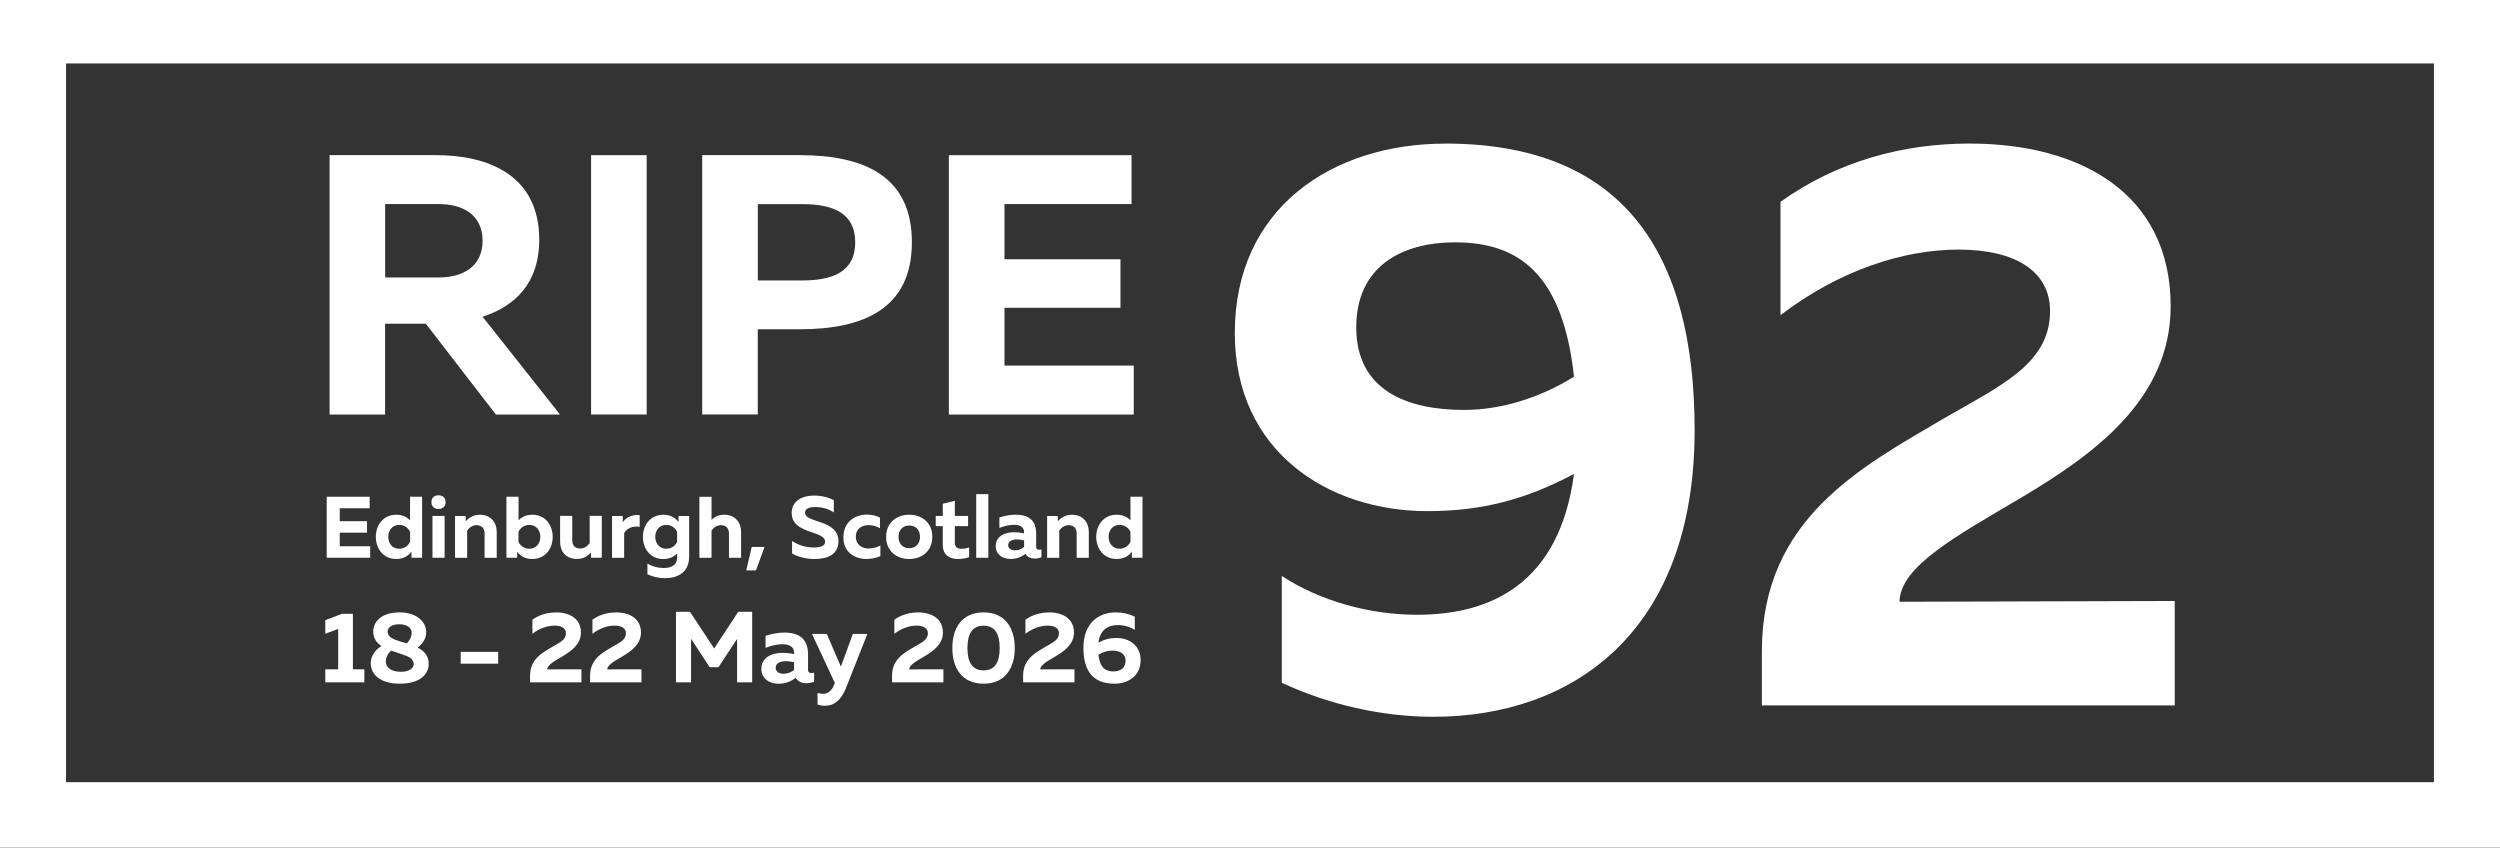 <svg viewBox="0 0 599.69 203.3" xmlns="http://www.w3.org/2000/svg"><rect x="0" y="0" width="599.69" height="203.3" fill="#333333" stroke="none"/><g fill="#fff"><path d="m599.69 203.3h-599.69v-203.74h599.69zm-583.85-15.67h568v-172.4h-568z"/><path d="m88.67 119.16v2.76h-7.17v3.11h6.54v2.74h-6.54v3.26h7.3v2.76h-10.43v-14.63h10.31z"/><path d="m101.25 119.16v14.63h-2.55v-1.46c-.65.9-1.8 1.76-3.64 1.76-3.2 0-4.91-2.57-4.91-5.31s1.71-5.31 4.91-5.31c1.59 0 2.66.65 3.3 1.36v-5.67h2.88zm-5.49 6.75c-1.65 0-2.63 1.3-2.63 2.86s.98 2.86 2.63 2.86c1.28 0 2.22-.79 2.61-1.67v-2.38c-.4-.88-1.34-1.67-2.61-1.67z"/><path d="m105.18 122.09c-.9 0-1.69-.5-1.69-1.65s.79-1.63 1.69-1.63 1.71.5 1.71 1.63-.79 1.65-1.71 1.65zm-1.44 11.7v-10.03h2.91v10.03z"/><path d="m115.07 123.47c2.63 0 4.08 1.8 4.08 4.12v6.21h-2.91v-5.83c0-1.36-.82-1.99-1.94-1.99-1.02 0-1.82.67-2.24 1.28v6.54h-2.91v-10.03h2.57v1.28c.77-.9 1.9-1.57 3.34-1.57z"/><path d="m124.39 119.16v5.67c.63-.71 1.71-1.36 3.3-1.36 3.18 0 4.89 2.57 4.89 5.31s-1.71 5.31-4.89 5.31c-1.86 0-3.01-.86-3.64-1.76v1.46h-2.57v-14.63zm2.59 6.75c-1.28 0-2.22.79-2.61 1.67v2.38c.4.88 1.34 1.67 2.61 1.67 1.65 0 2.63-1.3 2.63-2.86s-.98-2.86-2.63-2.86z"/><path d="m144.35 123.76v10.03h-2.57v-1.28c-.77.9-1.92 1.57-3.34 1.57-2.72 0-4.08-1.8-4.08-4.12v-6.21h2.91v5.83c0 1.34.73 1.99 1.92 1.99 1.05 0 1.82-.67 2.26-1.28v-6.54h2.91z"/><path d="m153.44 123.55v2.82c-1.59-.27-3.12.33-3.72 1.53v5.9h-2.91v-10.03h2.57v1.51c.71-1.11 2.17-1.9 4.06-1.71z"/><path d="m159.12 123.47c1.84 0 2.99.86 3.64 1.76v-1.46h2.55v9.76c0 3.83-2.82 5.16-5.77 5.16-1.57 0-3.03-.36-4.24-.94v-2.55c1.13.67 2.49 1.05 3.87 1.05 1.78 0 3.26-.61 3.26-2.59v-.92c-.65.71-1.71 1.36-3.3 1.36-3.2 0-4.91-2.57-4.91-5.31s1.71-5.31 4.91-5.31zm.69 2.44c-1.65 0-2.63 1.3-2.63 2.86s.98 2.86 2.63 2.86c1.28 0 2.22-.77 2.61-1.61v-2.45c-.4-.88-1.34-1.67-2.61-1.67z"/><path d="m170.68 119.16v5.52c.73-.69 1.76-1.21 3.01-1.21 2.63 0 4.08 1.8 4.08 4.12v6.21h-2.91v-5.83c0-1.36-.82-1.99-1.94-1.99-1.02 0-1.82.67-2.24 1.28v6.54h-2.91v-14.63h2.91z"/><path d="m179 136.82 1.32-5.62h3.07l-2.05 5.62z"/><path d="m195.26 118.87c1.74 0 3.49.42 4.75 1.13v2.93c-1.23-.88-2.88-1.32-4.52-1.3-1.59.02-2.38.46-2.38 1.36 0 2.53 8.01 1.59 8.01 6.79 0 3.28-2.63 4.31-5.71 4.31-2.03 0-3.91-.48-5.41-1.32v-2.99c1.67 1.11 3.51 1.55 5.18 1.55 1.69 0 2.74-.36 2.74-1.4 0-2.74-8.01-1.71-8.01-6.9 0-2.82 2.47-4.16 5.35-4.16z"/><path d="m207.99 123.44c1.11 0 2.2.25 3.09.73v2.55c-.71-.46-1.71-.75-2.68-.75-1.59 0-3.11.77-3.11 2.8 0 1.92 1.5 2.8 3.07 2.8 1.07 0 2.09-.29 2.82-.73v2.57c-.98.42-2.11.67-3.39.67-2.74 0-5.48-1.59-5.48-5.16 0-3.85 2.88-5.48 5.67-5.48z"/><path d="m218.1 123.47c2.93 0 5.54 1.8 5.54 5.31s-2.61 5.31-5.54 5.31-5.54-1.8-5.54-5.31 2.63-5.31 5.54-5.31zm0 2.59c-1.65 0-2.57 1.17-2.57 2.72s.92 2.72 2.57 2.72 2.59-1.17 2.59-2.72-.92-2.72-2.59-2.72z"/><path d="m229.04 120.14v3.62h3.18v2.45h-3.18v3.93c0 1.04.52 1.5 1.61 1.5.67 0 1.23-.1 1.82-.33v2.34c-.77.27-1.69.44-2.7.44-1.94 0-3.62-.9-3.62-3.39v-4.49h-1.69v-2.45h1.69v-2.93l2.88-.69z"/><path d="m237.08 118.53v15.26h-2.91v-15.26z"/><path d="m249.27 131.87c.17 0 .36-.02.54-.08v1.9c-.46.17-1.05.29-1.61.29-1.02 0-1.8-.38-2.22-1.13-.98.77-2.13 1.23-3.62 1.23-1.88 0-3.51-1.09-3.51-3.07 0-2.55 2.4-3.34 4.41-3.34.79 0 1.67.1 2.38.27v-.36c0-1-.79-1.69-2.36-1.69-1.38 0-2.61.38-3.55.75v-2.51c.82-.27 2.34-.67 3.89-.67 3.01 0 4.93 1.23 4.93 4.54v3.2c0 .52.33.67.71.67zm-7.44-1.09c0 .75.69 1.23 1.57 1.23.82 0 1.59-.23 2.26-.82v-1.57c-.44-.1-1.11-.23-1.71-.23-1.07 0-2.11.36-2.11 1.38z"/><path d="m257.1 123.47c2.63 0 4.08 1.8 4.08 4.12v6.21h-2.91v-5.83c0-1.36-.82-1.99-1.94-1.99-1.02 0-1.82.67-2.24 1.28v6.54h-2.91v-10.03h2.57v1.28c.77-.9 1.9-1.57 3.34-1.57z"/><path d="m274.06 119.16v14.63h-2.55v-1.46c-.65.9-1.8 1.76-3.64 1.76-3.2 0-4.91-2.57-4.91-5.31s1.71-5.31 4.91-5.31c1.59 0 2.66.65 3.3 1.36v-5.67h2.88zm-5.5 6.75c-1.65 0-2.63 1.3-2.63 2.86s.98 2.86 2.63 2.86c1.28 0 2.22-.79 2.61-1.67v-2.38c-.4-.88-1.34-1.67-2.61-1.67z"/><path d="m84.65 147.24v13.31h2.75v3.12h-9.37v-3.12h3.09v-9.69l-3.09 1.16v-3.26l3.99-1.52z"/><path d="m95.86 146.9c4.18 0 6.35 2.34 6.38 4.64.02 1.59-.75 2.8-2.08 3.79 1.5.75 2.68 1.91 2.68 3.89 0 2.42-1.98 4.78-6.93 4.78s-6.98-2.39-6.98-4.9c0-1.64 1.01-3.21 2.56-4.13-1.14-.77-1.96-1.86-1.96-3.53 0-2.2 1.84-4.54 6.33-4.54zm-2.03 9.18c-.89.75-1.3 1.74-1.28 2.58.02 1.4 1.14 2.49 3.62 2.49 1.74 0 3.07-.72 3.07-1.84 0-1.4-1.35-1.86-2.97-2.42-.72-.27-1.59-.51-2.44-.82zm1.88-6.33c-1.74 0-2.73.8-2.73 1.71 0 1.45 1.47 1.91 3.09 2.44.48.12.99.29 1.52.43.77-.77 1.18-1.74 1.16-2.54 0-1.14-1.01-2.05-3.04-2.05z"/><path d="m119.5 156.37v2.83h-8.99v-2.83z"/><path d="m133.36 146.9c3.31 0 5.99 1.5 5.99 4.85 0 2.78-2.29 4.42-4.44 5.7-1.96 1.16-3.62 2.05-3.65 3.12l8.21-.02v3.12h-12.32v-1.62c0-3.96 3-5.51 5.41-6.93 1.71-.99 3.19-1.64 3.19-3.21 0-1.21-1.06-1.84-2.73-1.84s-3.58.63-5.31 1.96v-3.38c1.69-1.21 3.65-1.74 5.65-1.74z"/><path d="m147.76 146.9c3.31 0 5.99 1.5 5.99 4.85 0 2.78-2.29 4.42-4.44 5.7-1.96 1.16-3.62 2.05-3.65 3.12l8.21-.02v3.12h-12.32v-1.62c0-3.96 3-5.51 5.41-6.93 1.71-.99 3.19-1.64 3.19-3.21 0-1.21-1.06-1.84-2.73-1.84s-3.58.63-5.31 1.96v-3.38c1.69-1.21 3.65-1.74 5.65-1.74z"/><path d="m180.43 146.76v16.91h-3.62v-10.41l-4.47 6.79h-2.1l-4.47-6.81v10.43h-3.62v-16.91h3.36l5.8 8.79 5.77-8.79h3.36z"/><path d="m194.66 161.44c.19 0 .41-.02.63-.1v2.2c-.53.19-1.21.34-1.86.34-1.18 0-2.08-.43-2.56-1.3-1.13.89-2.46 1.43-4.18 1.43-2.17 0-4.06-1.26-4.06-3.55 0-2.95 2.78-3.86 5.1-3.86.92 0 1.93.12 2.75.31v-.41c0-1.16-.92-1.96-2.73-1.96-1.59 0-3.02.43-4.11.87v-2.9c.94-.31 2.71-.77 4.49-.77 3.48 0 5.7 1.43 5.7 5.24v3.7c0 .6.39.77.82.77zm-8.6-1.25c0 .87.8 1.43 1.81 1.43.94 0 1.84-.27 2.61-.94v-1.81c-.51-.12-1.28-.27-1.98-.27-1.23 0-2.44.41-2.44 1.59z"/><path d="m204.58 152.07h3.48l-5.14 13c-1.3 3.24-3.12 4.23-5 4.23-.6 0-1.21-.12-1.81-.27v-2.78c.46.1.92.17 1.38.17 1.21 0 2.13-.82 2.75-2.54l.02-.05-5.48-11.76h3.55s3.38 7.83 3.38 7.83z"/><path d="m220.19 146.9c3.31 0 5.99 1.5 5.99 4.85 0 2.78-2.29 4.42-4.44 5.7-1.96 1.16-3.62 2.05-3.65 3.12l8.21-.02v3.12h-12.32v-1.62c0-3.96 3-5.51 5.41-6.93 1.71-.99 3.19-1.64 3.19-3.21 0-1.21-1.06-1.84-2.73-1.84s-3.58.63-5.31 1.96v-3.38c1.69-1.21 3.65-1.74 5.65-1.74z"/><path d="m235.93 146.9c5.24 0 7.49 3.82 7.49 8.55s-2.25 8.55-7.49 8.55-7.49-3.82-7.49-8.55 2.25-8.55 7.49-8.55zm0 3.19c-2.66 0-3.86 1.86-3.86 5.36s1.21 5.36 3.86 5.36 3.87-1.86 3.87-5.36-1.21-5.36-3.87-5.36z"/><path d="m251.63 146.9c3.31 0 5.99 1.5 5.99 4.85 0 2.78-2.29 4.42-4.44 5.7-1.96 1.16-3.62 2.05-3.65 3.12l8.21-.02v3.12h-12.32v-1.62c0-3.96 3-5.51 5.41-6.93 1.71-.99 3.19-1.64 3.19-3.21 0-1.21-1.06-1.84-2.73-1.84s-3.58.63-5.31 1.96v-3.38c1.69-1.21 3.65-1.74 5.65-1.74z"/><path d="m267.89 153.04c2.95 0 5.72 1.79 5.72 5.31 0 3.74-2.92 5.65-6.28 5.65-5.29 0-7.44-3.24-7.44-8.55 0-6.01 3.62-8.55 7.8-8.55 1.55 0 3.12.36 4.52 1.01v3.19c-1.13-.75-2.63-1.16-4.03-1.16-2.22 0-4.25.94-4.69 4.2 1.45-.77 2.78-1.11 4.4-1.11zm-.85 8.02c1.59 0 2.95-.72 2.95-2.54s-1.52-2.46-3.21-2.46c-1.09 0-2.25.34-3.29 1.01.34 3.07 1.67 3.99 3.55 3.99z"/><path d="m79.06 99.43v-62.21h25.59c12.08 0 24.7 4.54 24.7 20.26 0 10.66-6.05 16.08-13.6 18.49l18.58 23.46h-15.38l-16.8-21.77h-9.78v21.77h-13.33zm13.33-32.88h12.89c5.6 0 10.48-2.49 10.48-8.8s-4.88-8.8-10.48-8.8h-12.89v17.59z"/><path d="m155.12 37.22v62.21h-13.33v-62.21z"/><path d="m191.91 37.22c15.02 0 26.83 4.8 26.83 20.88s-11.81 20.88-26.84 20.88h-10.13v20.44h-13.33v-62.21h23.47zm.62 11.74h-10.75v18.31h10.75c6.84 0 12.62-1.87 12.62-9.15s-5.78-9.15-12.62-9.15z"/><path d="m271.43 37.22v11.73h-30.48v13.24h27.82v11.65h-27.82v13.86h31.01v11.74h-44.35v-62.21h43.82z"/><path d="m346.69 34.44c42.53 0 59.81 26.02 59.81 68.75 0 48.36-29.13 68.75-62.72 68.75-12.23 0-25.05-2.91-36.31-8.16v-25.63c9.13 6.02 21.17 9.32 32.43 9.32 17.87 0 34.18-7.57 37.67-33.79-11.65 6.21-22.33 8.93-35.15 8.93-23.89 0-46.22-14.37-46.22-42.72 0-30.1 23.5-45.44 50.49-45.44zm-21.36 44.08c0 15.15 12.23 19.81 25.83 19.81 8.74 0 17.87-2.72 26.41-7.96-2.72-24.86-13.4-32.24-28.55-32.24-12.82 0-23.69 5.83-23.69 20.39z"/><path d="m472.53 34.44c26.6 0 48.16 12.04 48.16 39.03 0 22.33-18.45 35.54-35.73 45.83-15.73 9.32-29.13 16.51-29.32 25.05l66.03-.19v25.05h-99.04v-13.01c0-31.85 24.08-44.28 43.5-55.74 13.79-7.96 25.63-13.21 25.63-25.83 0-9.71-8.54-14.76-21.94-14.76s-28.74 5.05-42.72 15.73v-27.19c13.59-9.71 29.32-13.98 45.44-13.98z"/></g></svg>